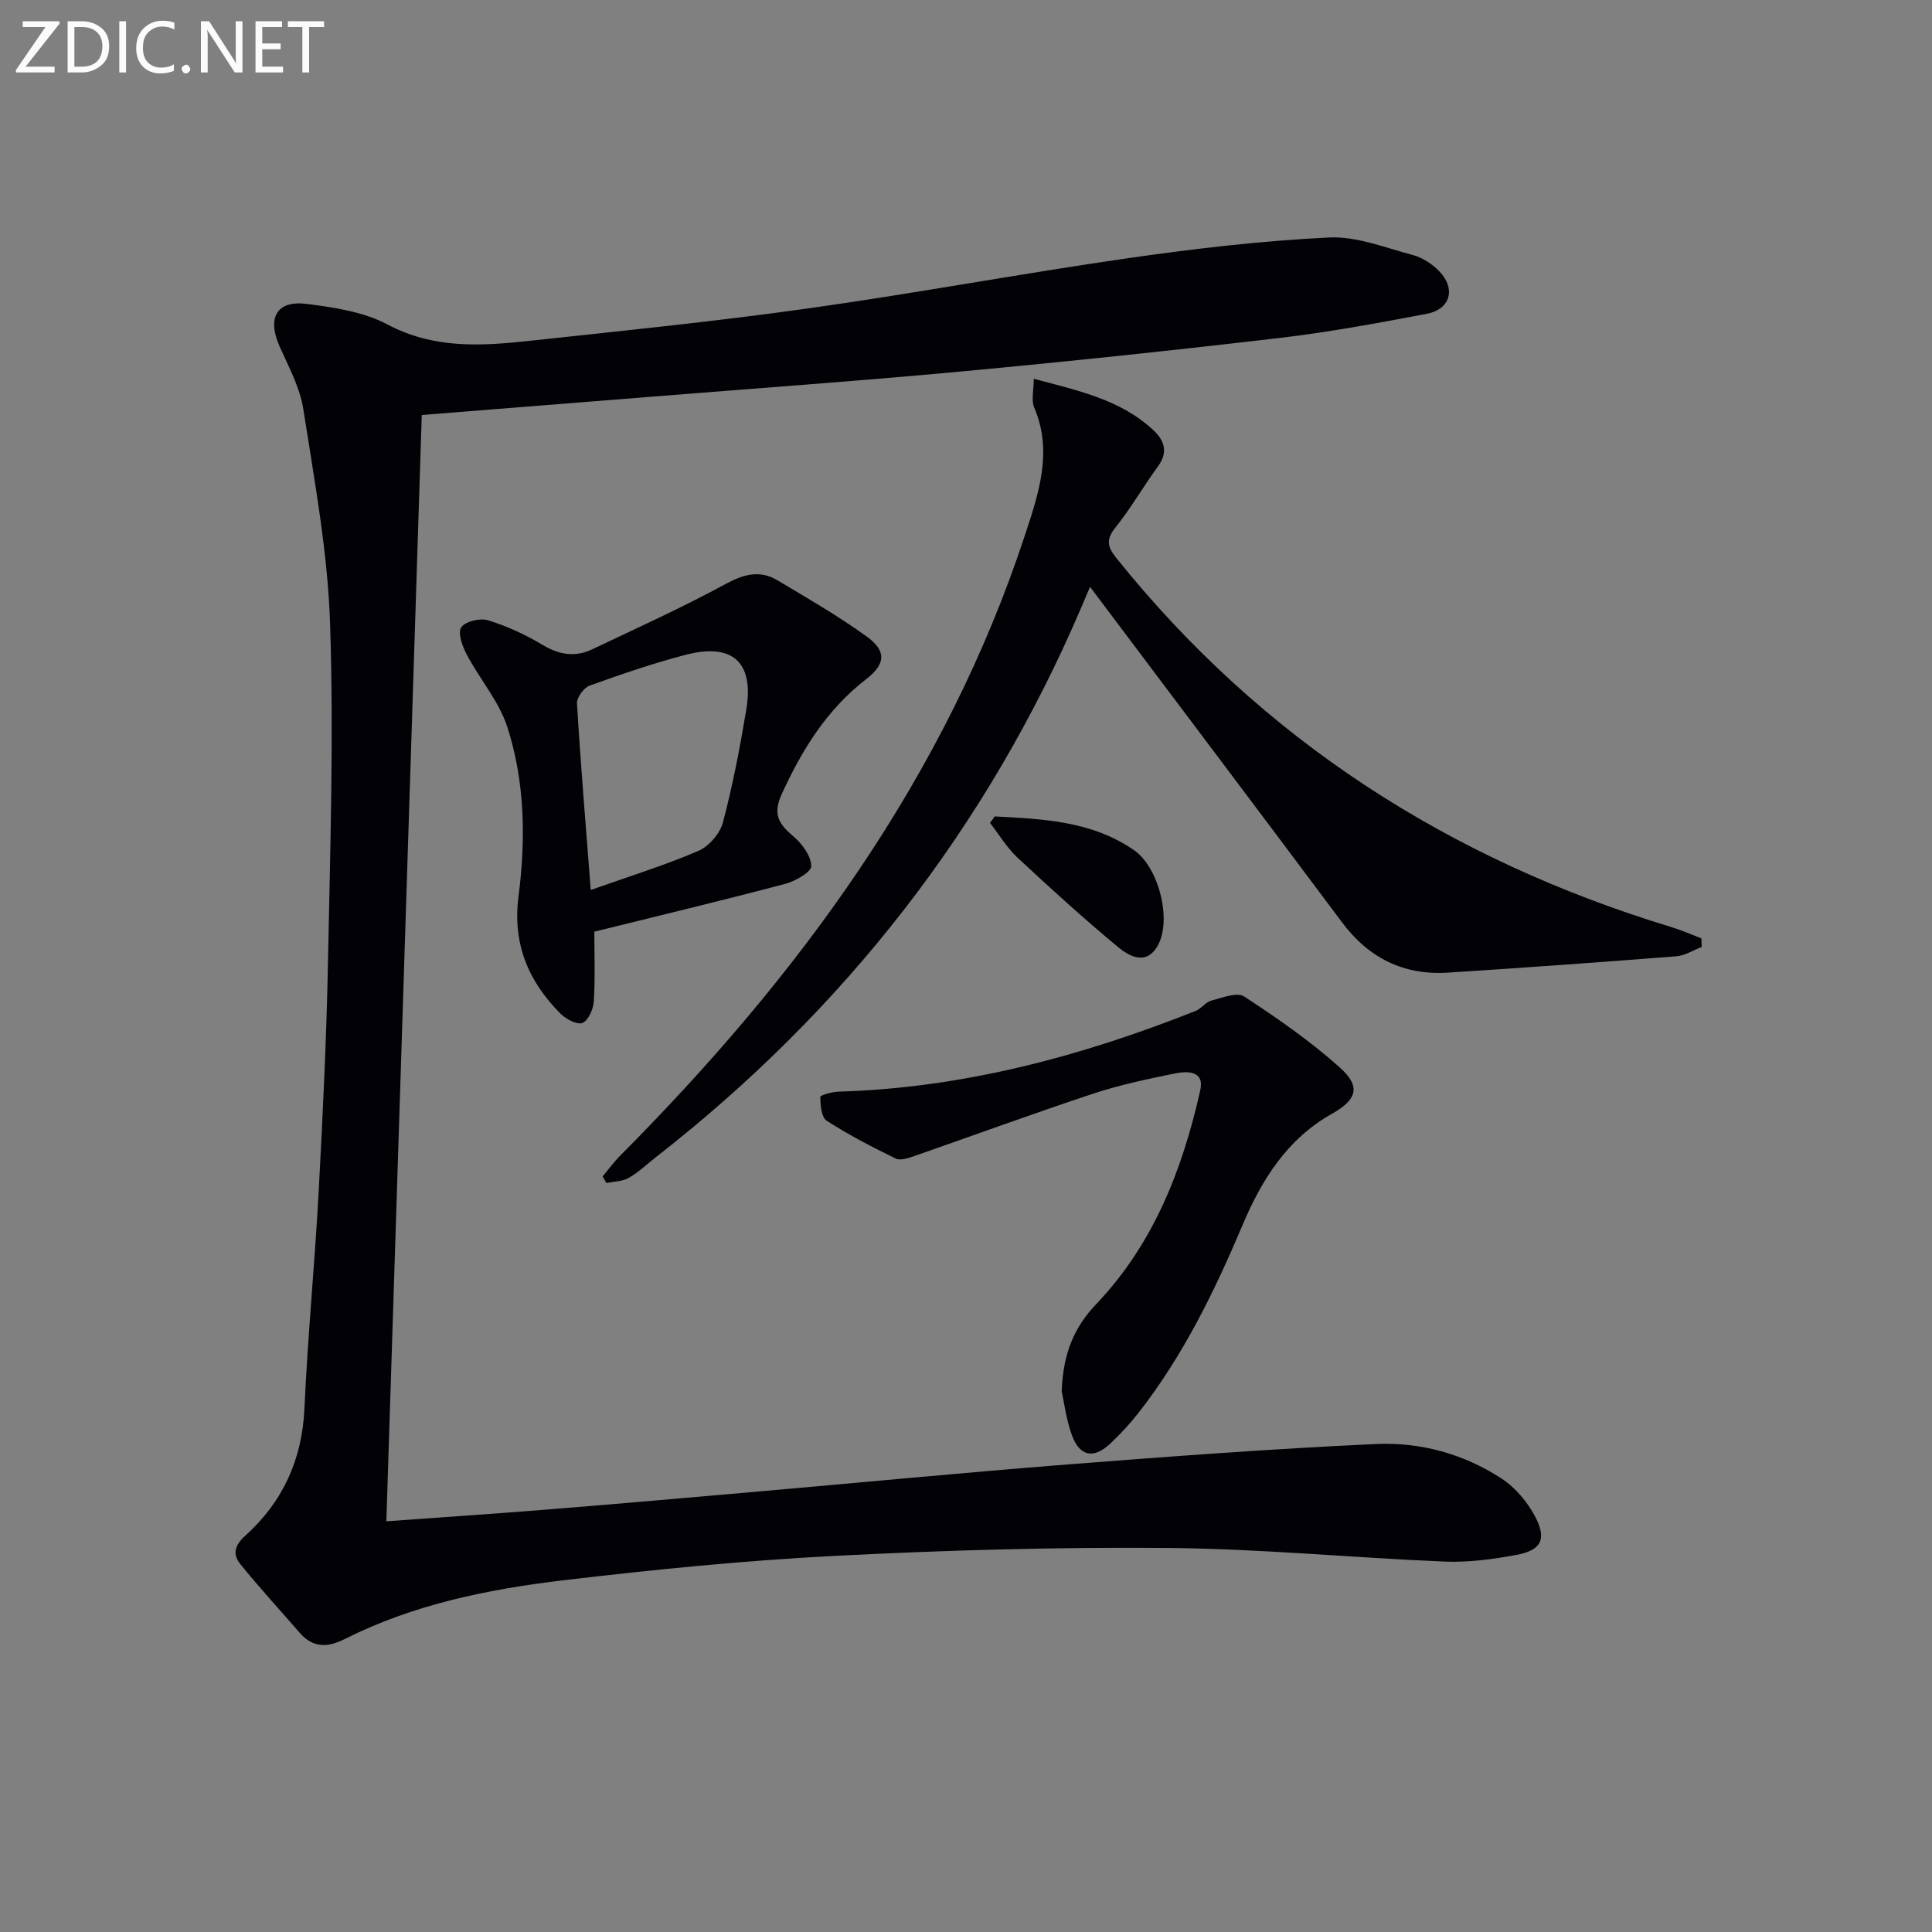 <svg enable-background="new 0 0 400 400" viewBox="0 0 400 400" xmlns="http://www.w3.org/2000/svg"><rect x="0" y="0" width="400" height="400" fill="#808080" stroke="none"/><path d="m87.32 85.92c-2.45 76.68-4.88 152.6-7.33 229.05 11.57-.84 22.47-1.57 33.35-2.44 14.08-1.13 28.15-2.37 42.23-3.6 21.86-1.91 43.7-4.02 65.57-5.74 21.21-1.66 42.44-3.24 63.68-4.22 9.19-.43 18.2 2.02 26.02 7.12 2.9 1.89 5.46 4.93 7.06 8.03 2.38 4.61 1.15 6.86-3.93 7.8-4.88.91-9.92 1.59-14.85 1.39-19.1-.79-38.18-2.66-57.29-2.82-22.94-.2-45.92.45-68.84 1.63-18.9.97-37.78 2.85-56.58 5.09-15.51 1.85-30.85 4.99-45.01 12.12-3.53 1.78-6.58 1.91-9.34-1.27-4.1-4.73-8.35-9.34-12.28-14.2-1.6-1.98-1.33-3.81 1-5.91 7.73-6.96 11.77-15.7 12.25-26.32.67-14.94 2.13-29.84 2.94-44.77.86-15.94 1.63-31.9 1.94-47.86.46-23.3 1.2-46.63.43-69.9-.49-14.84-3.25-29.65-5.54-44.38-.69-4.48-3.03-8.75-4.91-12.99-2.62-5.9-.64-9.6 5.6-8.81 5.71.72 11.8 1.64 16.76 4.27 9.47 5.02 19.18 4.48 29.07 3.41 19.31-2.08 38.65-4.03 57.88-6.73 22.18-3.11 44.22-7.23 66.39-10.42 13.76-1.98 27.63-3.59 41.51-4.28 5.75-.29 11.68 2.11 17.44 3.64 1.98.53 3.98 1.84 5.42 3.33 3.52 3.61 2.35 7.9-2.57 8.83-10.11 1.92-20.25 3.8-30.46 5-21.94 2.57-43.92 4.89-65.91 6.94-21.35 1.99-42.74 3.5-64.11 5.22-15.72 1.26-31.44 2.5-47.59 3.79z" fill="#010106"/><path d="m352.32 196.06c-1.75.67-3.46 1.79-5.26 1.93-15.74 1.23-31.49 2.37-47.25 3.38-9.17.59-16.42-3-21.96-10.41-17.22-23.05-34.55-46.02-52.17-69.46-.57 1.33-1.16 2.74-1.76 4.14-19.51 45.65-49.08 83.52-88.2 114-1.84 1.43-3.54 3.1-5.55 4.23-1.32.75-3.07.74-4.62 1.07-.26-.46-.52-.92-.78-1.38 1.19-1.41 2.28-2.93 3.57-4.23 36.91-37.11 67.43-78.4 83.95-128.79 2.79-8.5 5.7-17.08 1.83-26.18-.64-1.5-.09-3.51-.09-5.95 9.23 2.5 17.96 4.29 24.77 10.66 2.32 2.17 3.08 4.56.95 7.48-3.03 4.16-5.6 8.66-8.81 12.67-1.99 2.49-1.69 3.98.19 6.32 30.22 37.65 68.95 62.43 114.89 76.4 2.12.64 4.16 1.55 6.23 2.34.02.59.04 1.19.07 1.78z" fill="#010106"/><path d="m123.05 192.89c0 4.83.19 9.63-.11 14.41-.1 1.61-1.1 3.95-2.33 4.48-1.07.46-3.41-.77-4.55-1.9-6.68-6.68-9.97-14.5-8.71-24.27 1.52-11.78 1.35-23.7-2.3-35.05-1.72-5.35-5.72-9.94-8.41-15.03-.9-1.7-1.9-4.47-1.15-5.63.8-1.24 3.9-1.99 5.54-1.48 3.93 1.21 7.78 2.98 11.31 5.1 3.44 2.07 6.75 2.59 10.28.91 9.26-4.4 18.62-8.64 27.63-13.53 3.76-2.04 7.07-2.92 10.7-.76 6.26 3.73 12.61 7.39 18.5 11.65 4.14 3 3.92 5.7-.12 8.82-8.14 6.3-13.29 14.61-17.5 23.84-1.91 4.19-.55 6.18 2.43 8.71 1.8 1.53 3.68 4.06 3.7 6.17.02 1.24-3.36 3.14-5.48 3.69-13.11 3.46-26.31 6.63-39.43 9.87zm-.74-8.63c8.05-2.85 15.32-5.1 22.28-8.09 2.19-.94 4.48-3.6 5.09-5.91 2.03-7.66 3.52-15.49 4.83-23.32 1.64-9.82-2.82-13.9-12.55-11.37-6.73 1.75-13.33 4.02-19.88 6.38-1.2.43-2.69 2.47-2.62 3.68.75 12.57 1.8 25.12 2.85 38.63z" fill="#010106"/><path d="m219.81 288.06c.3-8.03 2.68-13.37 7.18-18.09 11.83-12.42 17.83-27.84 21.51-44.23.93-4.13-2.74-4.01-5.32-3.48-5.68 1.16-11.39 2.36-16.88 4.18-12.4 4.11-24.68 8.62-37.02 12.91-1.21.42-2.85.99-3.82.52-4.89-2.39-9.76-4.9-14.32-7.85-1.1-.71-1.27-3.22-1.31-4.92-.01-.35 2.46-1.05 3.79-1.09 25.73-.75 50.15-7.28 73.9-16.7 1.19-.47 2.07-1.82 3.26-2.14 2.24-.59 5.33-1.82 6.8-.86 6.89 4.5 13.72 9.25 19.84 14.73 4.41 3.94 3.51 6.65-1.7 9.58-9.2 5.18-14.47 13.58-18.41 22.89-5.84 13.82-12.37 27.23-21.68 39.11-1.74 2.22-3.69 4.3-5.74 6.24-3.42 3.24-6.35 2.72-7.96-1.72-1.22-3.38-1.66-7.05-2.12-9.08z" fill="#010106"/><path d="m205.95 169.03c10.04.54 20.1.93 28.88 7.02 5.07 3.52 7.91 14.53 4.8 19.85-2.34 4.01-5.82 2.11-8.11.21-7.15-5.93-14.04-12.19-20.84-18.53-2.22-2.07-3.83-4.79-5.71-7.21.33-.44.66-.89.98-1.34z" fill="#010106"/><g fill="#fafbfa"><path d="m12.4 4.8-7.1 9h6v1.2h-8v-.5l6.1-8.9h-4.7v-1.2h7.6v.4z"/><path d="m14 14v-9.6h3c1.6 0 2.9.5 4 1.4s1.6 2.2 1.6 3.8-.5 3-1.6 3.9-2.4 1.5-4 1.5h-3zm1.4-8.4v8.2h1.6c1.3 0 2.4-.4 3.1-1.1s1.1-1.8 1.1-3.1-.4-2.3-1.2-3-1.8-1-3.1-1z"/><path d="m26.1 4.4v10.6h-1.4v-10.6z"/><path d="m36.1 14.6c-.8.4-1.8.6-2.9.6-1.5 0-2.7-.5-3.6-1.4s-1.4-2.2-1.4-3.8c0-1.7.5-3.1 1.5-4.1s2.3-1.6 3.9-1.6c1 0 1.8.1 2.5.4v1.4c-.8-.4-1.6-.6-2.5-.6-1.2 0-2.1.4-2.9 1.2s-1.1 1.8-1.1 3.2c0 1.3.3 2.3 1 3s1.6 1.1 2.7 1.1c1 0 2-.2 2.7-.7v1.3z"/><path d="m37.6 14.3c0-.2.1-.5.3-.6s.4-.3.6-.3c.3 0 .5.1.6.3s.3.4.3.6-.1.4-.3.6-.4.3-.6.3c-.3 0-.5-.1-.6-.3s-.3-.4-.3-.6z"/><path d="m50.2 15h-1.6l-5.3-8.2c-.2-.2-.3-.5-.4-.7 0 .2.1.7.1 1.5v7.4h-1.4v-10.6h1.7l5.2 8.1c.2.4.4.6.4.7 0-.3-.1-.8-.1-1.5v-7.3h1.4z"/><path d="m58.6 15h-5.7v-10.6h5.5v1.2h-4.1v3.4h3.8v1.2h-3.8v3.6h4.3z"/><path d="m67.1 5.6h-3.1v9.4h-1.4v-9.4h-3v-1.2h7.5z"/></g></svg>
